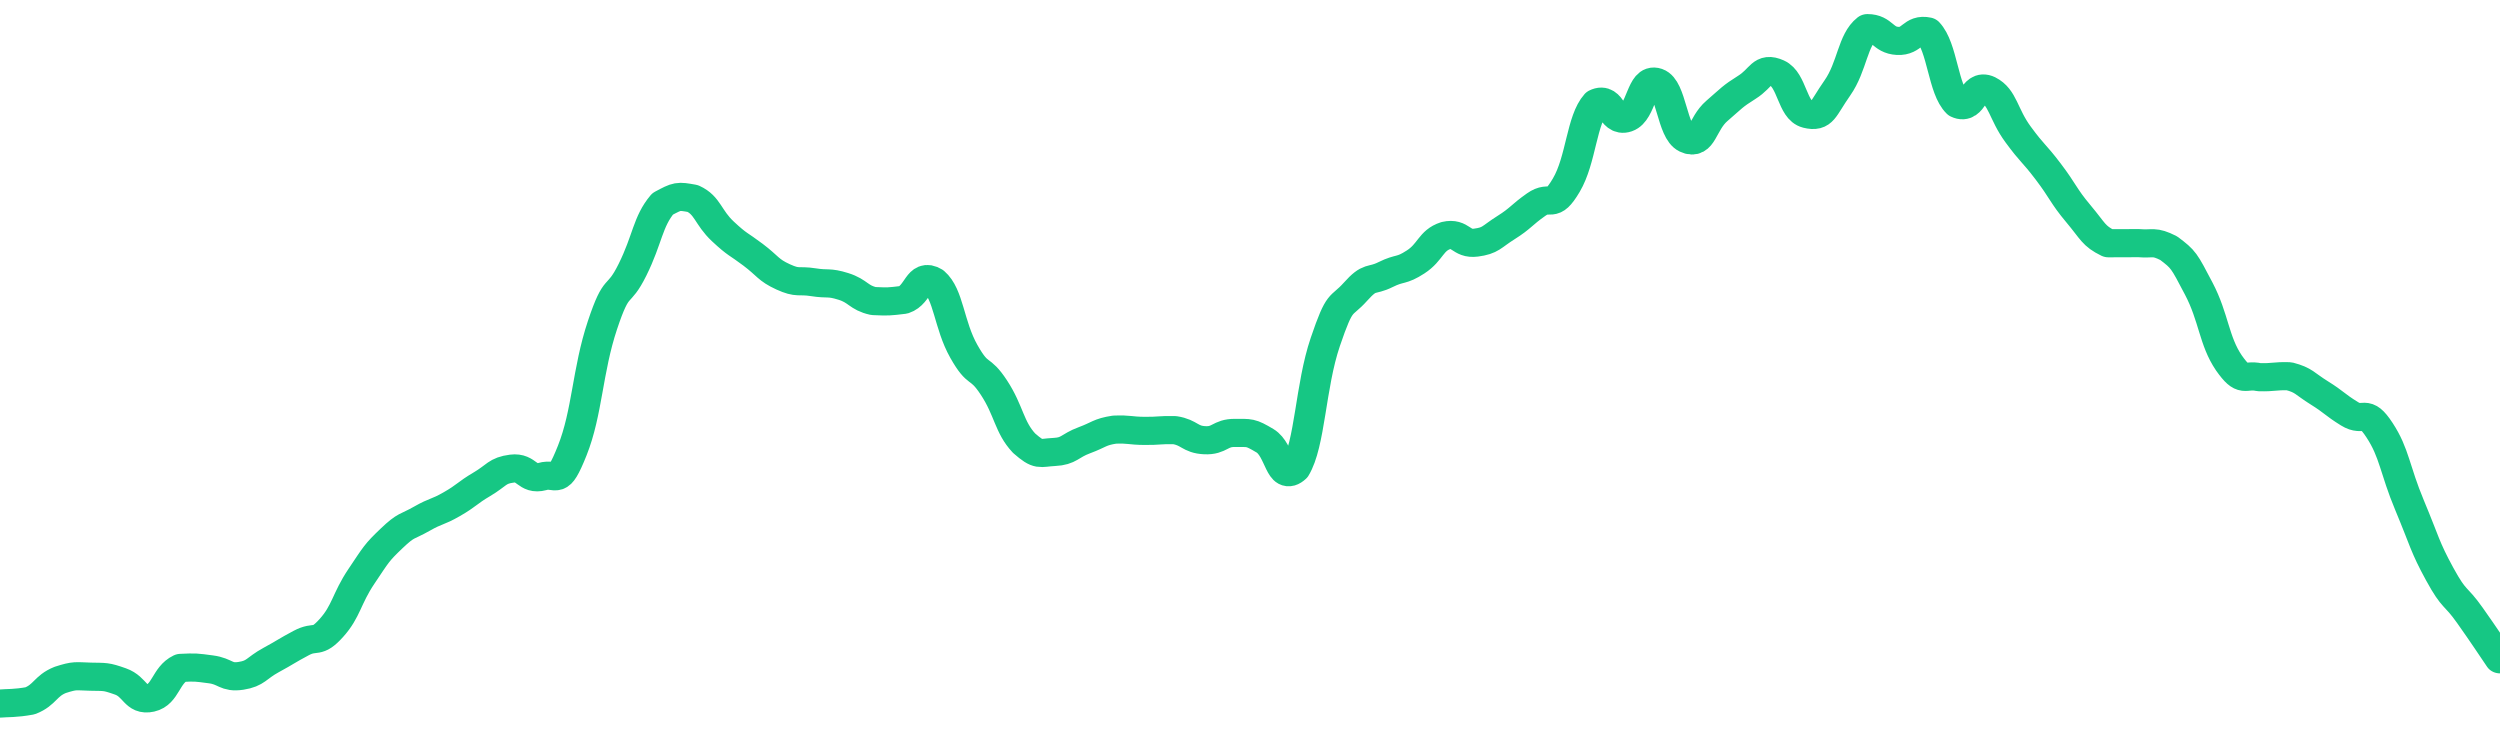 <svg height="48px" width="164px" viewBox="0 0 164 52" preserveAspectRatio="none" xmlns="http://www.w3.org/2000/svg"><path d="M 0.0 50.0 C 0.494 49.951 0.988 50.0 1.976 49.804 C 2.964 49.383 2.964 48.747 3.952 48.318 C 4.94 47.974 4.94 48.061 5.928 48.089 C 6.916 48.116 6.916 48.051 7.904 48.429 C 8.892 48.806 8.892 49.839 9.88 49.598 C 10.867 49.358 10.867 47.974 11.855 47.466 C 12.843 47.415 12.843 47.427 13.831 47.568 C 14.819 47.708 14.819 48.194 15.807 48.029 C 16.795 47.864 16.795 47.489 17.783 46.907 C 18.771 46.324 18.771 46.267 19.759 45.698 C 20.747 45.129 20.747 45.817 21.735 44.631 C 22.723 43.446 22.723 42.548 23.711 40.956 C 24.699 39.364 24.699 39.286 25.687 38.264 C 26.675 37.243 26.675 37.478 27.663 36.869 C 28.651 36.26 28.651 36.443 29.639 35.829 C 30.627 35.215 30.627 35.044 31.614 34.413 C 32.602 33.781 32.602 33.438 33.59 33.302 C 34.578 33.166 34.578 34.153 35.566 33.869 C 36.554 33.546 36.554 34.7 37.542 32.012 C 38.53 29.324 38.53 26.329 39.518 23.118 C 40.506 19.906 40.506 21.323 41.494 19.165 C 42.482 17.008 42.482 15.753 43.47 14.488 C 44.458 13.916 44.458 13.916 45.446 14.107 C 46.434 14.596 46.434 15.447 47.422 16.446 C 48.41 17.445 48.41 17.294 49.398 18.102 C 50.386 18.909 50.386 19.188 51.373 19.676 C 52.361 20.165 52.361 19.887 53.349 20.056 C 54.337 20.226 54.337 20.02 55.325 20.354 C 56.313 20.689 56.313 21.157 57.301 21.395 C 58.289 21.439 58.289 21.439 59.277 21.309 C 60.265 20.957 60.265 19.326 61.253 19.987 C 62.241 20.903 62.241 23.082 63.229 24.973 C 64.217 26.865 64.217 25.922 65.205 27.552 C 66.193 29.183 66.193 30.354 67.181 31.496 C 68.169 32.432 68.169 32.172 69.157 32.12 C 70.145 32.068 70.145 31.684 71.133 31.287 C 72.12 30.89 72.12 30.699 73.108 30.533 C 74.096 30.489 74.096 30.613 75.084 30.622 C 76.072 30.631 76.072 30.542 77.06 30.569 C 78.048 30.735 78.048 31.236 79.036 31.285 C 80.024 31.334 80.024 30.755 81.012 30.766 C 82 30.776 82.0 30.688 82.988 31.326 C 83.976 31.964 83.976 34.314 84.964 33.318 C 85.952 31.562 85.952 27.446 86.94 24.301 C 87.928 21.155 87.928 21.932 88.916 20.736 C 89.904 19.54 89.904 20.046 90.892 19.515 C 91.88 18.985 91.88 19.307 92.867 18.614 C 93.855 17.921 93.855 17.086 94.843 16.743 C 95.831 16.493 95.831 17.385 96.819 17.243 C 97.807 17.101 97.807 16.849 98.795 16.174 C 99.783 15.499 99.783 15.295 100.771 14.542 C 101.759 13.789 101.759 14.968 102.747 13.162 C 103.735 11.356 103.735 8.509 104.723 7.317 C 105.711 6.779 105.711 8.763 106.699 8.393 C 107.687 8.022 107.687 5.461 108.675 5.834 C 109.663 6.207 109.663 9.371 110.651 9.883 C 111.639 10.395 111.639 8.803 112.627 7.882 C 113.614 6.961 113.614 6.871 114.602 6.199 C 115.59 5.526 115.59 4.714 116.578 5.192 C 117.566 5.669 117.566 7.845 118.554 8.11 C 119.542 8.375 119.542 7.78 120.53 6.252 C 121.518 4.725 121.518 2.836 122.506 2.0 C 123.494 2.0 123.494 2.849 124.482 2.907 C 125.47 2.965 125.47 2.0 126.458 2.232 C 127.446 3.355 127.446 6.361 128.434 7.396 C 129.422 7.908 129.422 5.86 130.41 6.372 C 131.398 6.911 131.398 8.097 132.386 9.552 C 133.373 11.006 133.373 10.783 134.361 12.191 C 135.349 13.599 135.349 13.908 136.337 15.182 C 137.325 16.456 137.325 16.763 138.313 17.287 C 139.301 17.291 139.301 17.275 140.289 17.279 C 141.277 17.366 141.277 17.101 142.265 17.636 C 143.253 18.446 143.253 18.478 144.241 20.518 C 145.229 22.557 145.229 24.223 146.217 25.794 C 147.205 27.308 147.205 26.567 148.193 26.804 C 149.181 26.836 149.181 26.707 150.169 26.739 C 151.157 27.019 151.157 27.255 152.145 27.92 C 153.133 28.586 153.133 28.739 154.12 29.401 C 155.108 30.063 155.108 28.939 156.096 30.568 C 157.084 32.197 157.084 33.359 158.072 35.918 C 159.06 38.477 159.06 38.852 160.048 40.805 C 161.036 42.758 161.036 42.217 162.024 43.73 C 163.012 45.242 163.506 46.074 164.0 46.855" stroke-width="2" stroke="#16C784" fill="transparent" vector-effect="non-scaling-stroke" stroke-linejoin="round" stroke-linecap="round"/></svg>